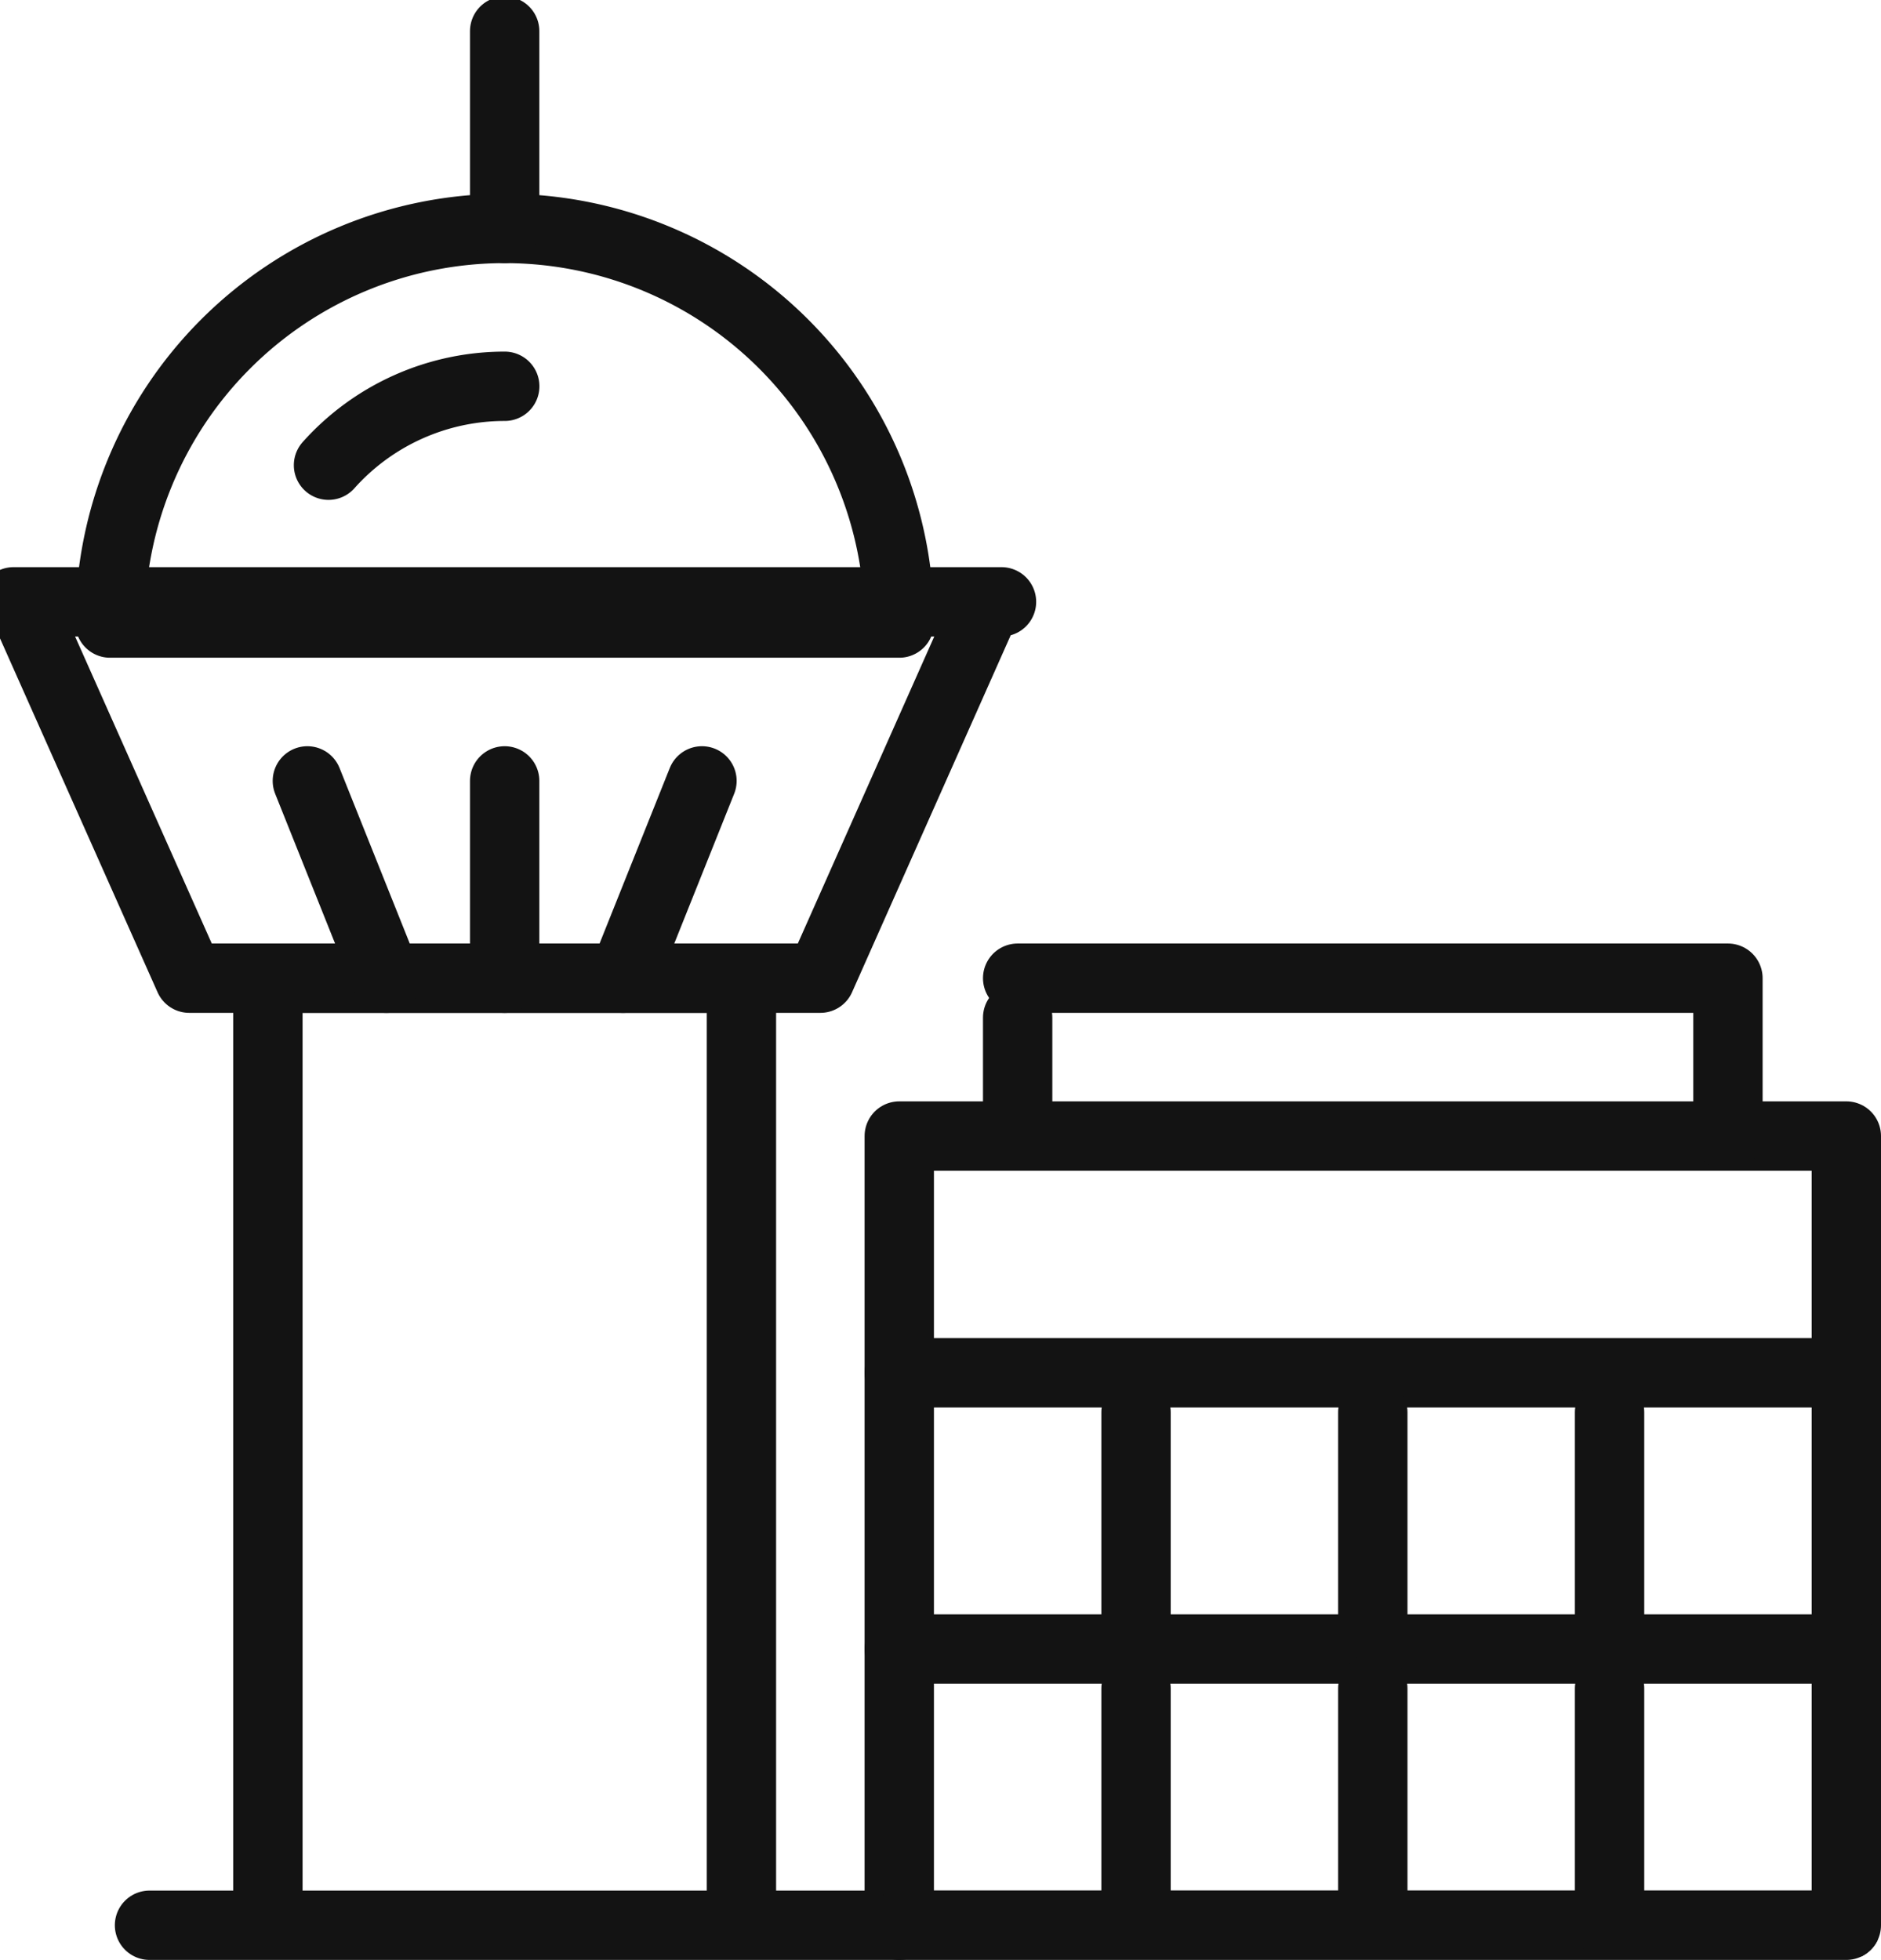 <svg xmlns="http://www.w3.org/2000/svg" xmlns:xlink="http://www.w3.org/1999/xlink" width="27.123" height="28.261" viewBox="0 0 27.123 28.261"><defs><clipPath id="a"><rect width="27.073" height="28.211" fill="none" stroke="#131313" stroke-width="1"/></clipPath></defs><g clip-path="url(#a)"><path d="M18.656,100l-2.276,5.121h-9.1L5,100" transform="translate(-4.551 -91.016)" fill="none" stroke="#131313" stroke-linecap="round" stroke-linejoin="round" stroke-width="1"/><path d="M43,170.656V157h6.828v13.656" transform="translate(-39.137 -142.895)" fill="none" stroke="#131313" stroke-linecap="round" stroke-linejoin="round" stroke-width="1"/><line x1="14.246" transform="translate(0.195 8.678)" fill="none" stroke="#131313" stroke-linecap="round" stroke-linejoin="round" stroke-width="1"/></g><line x1="1.138" y1="2.845" transform="translate(4.432 11.26)" fill="none" stroke="#131313" stroke-linecap="round" stroke-linejoin="round" stroke-width="1"/><line y1="2.845" x2="1.138" transform="translate(8.984 11.26)" fill="none" stroke="#131313" stroke-linecap="round" stroke-linejoin="round" stroke-width="1"/><line y2="2.845" transform="translate(7.277 11.26)" fill="none" stroke="#131313" stroke-linecap="round" stroke-linejoin="round" stroke-width="1"/><g transform="translate(2.156 16.381)"><rect width="13.656" height="11.38" transform="translate(10.811)" fill="none" stroke="#131313" stroke-linecap="round" stroke-linejoin="round" stroke-width="1"/><line x2="10.811" transform="translate(0 11.38)" fill="none" stroke="#131313" stroke-linecap="round" stroke-linejoin="round" stroke-width="1"/><line x2="13.656" transform="translate(10.811 3.414)" fill="none" stroke="#131313" stroke-linecap="round" stroke-linejoin="round" stroke-width="1"/><line x2="13.656" transform="translate(10.811 7.397)" fill="none" stroke="#131313" stroke-linecap="round" stroke-linejoin="round" stroke-width="1"/></g><line y2="3.414" transform="translate(16.381 20.364)" fill="none" stroke="#131313" stroke-linecap="round" stroke-linejoin="round" stroke-width="1"/><line y2="3.414" transform="translate(19.795 20.364)" fill="none" stroke="#131313" stroke-linecap="round" stroke-linejoin="round" stroke-width="1"/><line y2="3.414" transform="translate(23.209 20.364)" fill="none" stroke="#131313" stroke-linecap="round" stroke-linejoin="round" stroke-width="1"/><g clip-path="url(#a)"><line x2="13.656" transform="translate(12.967 27.761)" fill="none" stroke="#131313" stroke-linecap="round" stroke-linejoin="round" stroke-width="1"/><line y2="3.414" transform="translate(16.381 24.347)" fill="none" stroke="#131313" stroke-linecap="round" stroke-linejoin="round" stroke-width="1"/><line y2="3.414" transform="translate(19.795 24.347)" fill="none" stroke="#131313" stroke-linecap="round" stroke-linejoin="round" stroke-width="1"/><line y2="3.414" transform="translate(23.209 24.347)" fill="none" stroke="#131313" stroke-linecap="round" stroke-linejoin="round" stroke-width="1"/></g><path d="M163.333,157h10.242v2.276" transform="translate(-148.659 -142.895)" fill="none" stroke="#131313" stroke-linecap="round" stroke-linejoin="round" stroke-width="1"/><g clip-path="url(#a)"><path d="M29.046,42.357a5.69,5.69,0,0,0-11.38,0Z" transform="translate(-16.079 -33.373)" fill="none" stroke="#131313" stroke-linecap="round" stroke-linejoin="round" stroke-width="1"/><path d="M52.7,63.138A3.406,3.406,0,0,1,55.241,62" transform="translate(-47.963 -56.43)" fill="none" stroke="#131313" stroke-linecap="round" stroke-linejoin="round" stroke-width="1"/><line y1="2.845" transform="translate(7.277 0.449)" fill="none" stroke="#131313" stroke-linecap="round" stroke-linejoin="round" stroke-width="1"/><line y2="1.707" transform="translate(14.674 14.674)" fill="none" stroke="#131313" stroke-linecap="round" stroke-linejoin="round" stroke-width="1"/></g></svg>